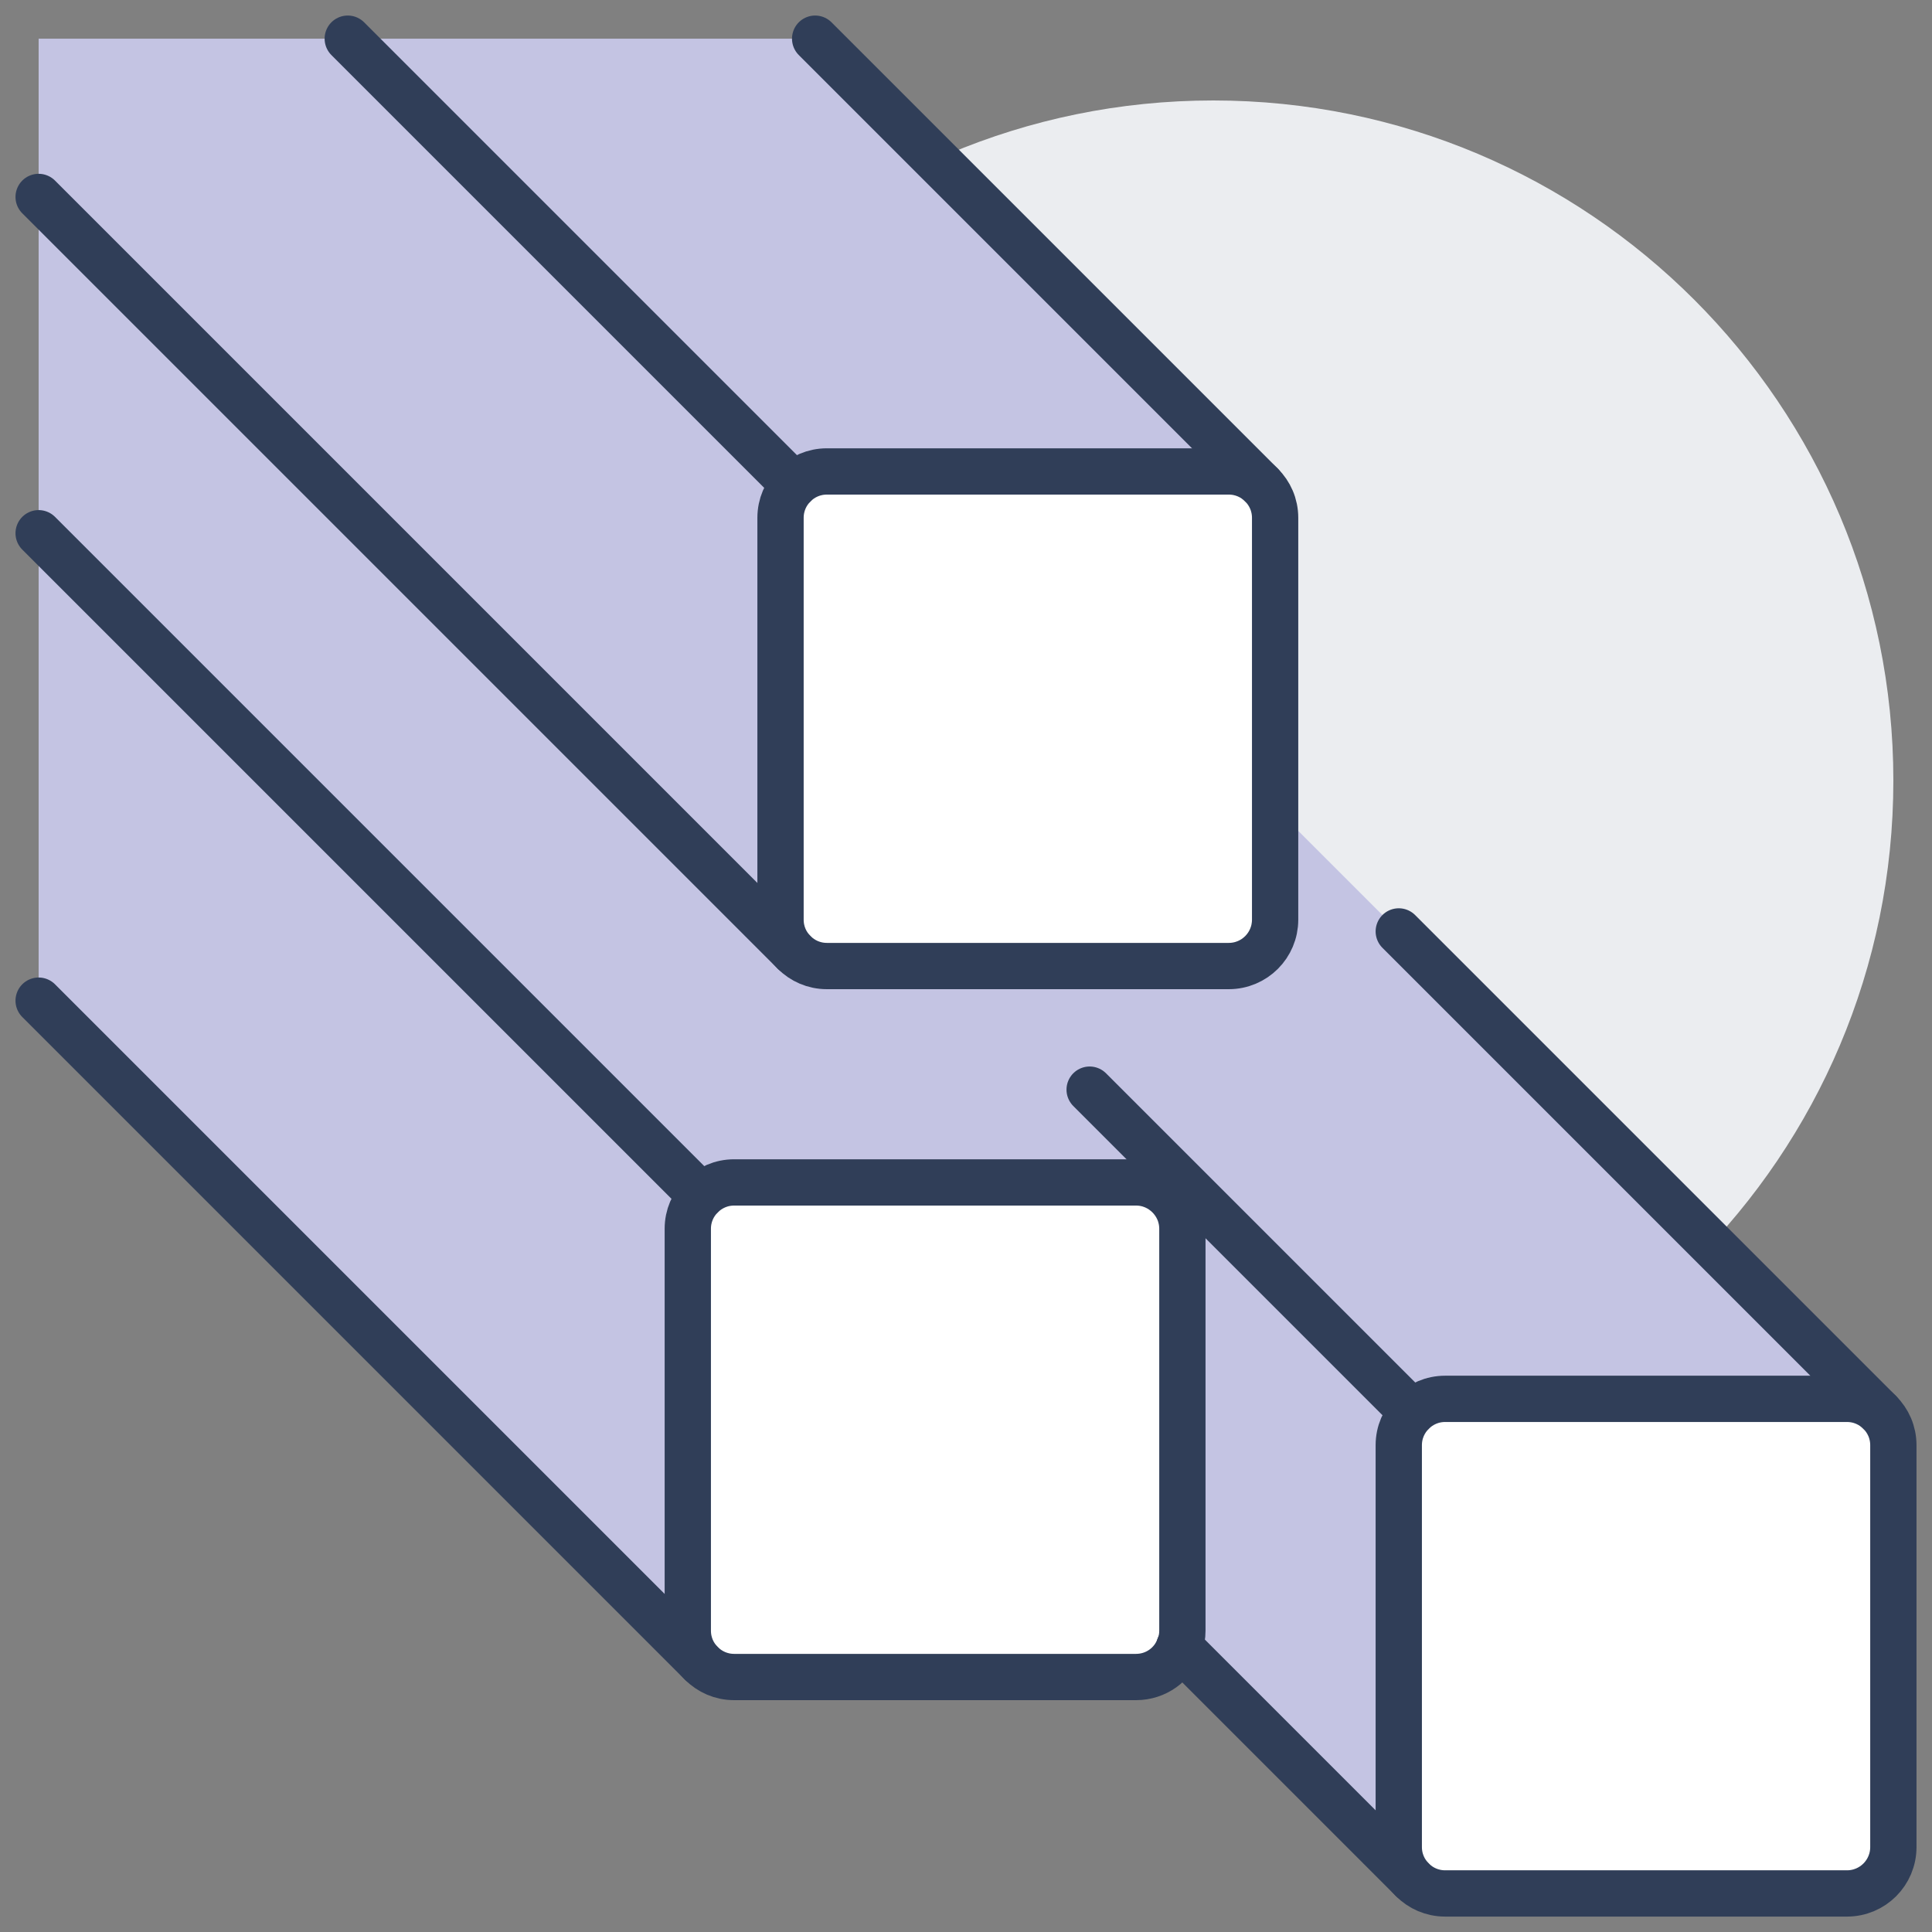 <svg width="48" height="48" viewBox="0 0 48 48" fill="none" xmlns="http://www.w3.org/2000/svg">
<rect x="0" y="0" width="48" height="48" fill="#808080" stroke="none"/>
<g clip-path="url(#clip0_1468_6238)">
<path d="M30.144 36.288C39.475 36.288 47.04 28.724 47.04 19.392C47.04 10.061 39.475 2.496 30.144 2.496C20.813 2.496 13.248 10.061 13.248 19.392C13.248 28.724 20.813 36.288 30.144 36.288Z" fill="#EBEDF0"/>
<path d="M47.04 35.906V45.89C47.04 46.527 46.525 47.042 45.888 47.042H35.904C35.581 47.042 35.297 46.911 35.09 46.704C34.883 46.497 34.752 46.212 34.752 45.89V35.906C34.752 35.583 34.883 35.299 35.09 35.092C35.297 34.885 35.581 34.754 35.904 34.754H45.888C46.211 34.754 46.495 34.885 46.702 35.092C46.909 35.299 47.04 35.583 47.04 35.906Z" fill="white"/>
<path d="M31.68 20.169V22.849C31.68 23.486 31.165 24.001 30.528 24.001H20.544C20.221 24.001 19.937 23.87 19.73 23.663C19.522 23.456 19.392 23.172 19.392 22.849V12.865C19.392 12.542 19.522 12.258 19.73 12.051C19.937 11.843 20.221 11.713 20.544 11.713H30.528C30.85 11.713 31.134 11.843 31.342 12.051C31.549 12.258 31.68 12.542 31.68 12.865V20.169Z" fill="white"/>
<path d="M29.376 30.529V40.513C29.376 40.651 29.353 40.789 29.299 40.912C29.145 41.35 28.723 41.665 28.224 41.665H18.24C17.917 41.665 17.633 41.534 17.426 41.327C17.218 41.12 17.088 40.836 17.088 40.513V30.529C17.088 30.206 17.218 29.922 17.426 29.715C17.633 29.508 17.917 29.377 18.24 29.377H28.224C28.547 29.377 28.831 29.508 29.038 29.715C29.245 29.922 29.376 30.206 29.376 30.529Z" fill="white"/>
<path d="M20.252 0.961L31.342 12.051C31.134 11.844 30.85 11.713 30.528 11.713H20.544C20.221 11.713 19.937 11.844 19.73 12.051L8.64 0.961H20.252Z" fill="#C4C4E3"/>
<path d="M29.376 29.377L35.09 35.091C34.883 35.298 34.752 35.582 34.752 35.905V45.889C34.752 46.212 34.883 46.496 35.09 46.703L29.299 40.912C29.353 40.789 29.376 40.651 29.376 40.513V30.529C29.376 30.206 29.245 29.922 29.038 29.715L29.376 29.377Z" fill="#C4C4E3"/>
<path d="M0.96 13.248L17.426 29.714C17.218 29.921 17.088 30.206 17.088 30.528V40.512C17.088 40.835 17.218 41.119 17.426 41.326L0.96 24.86V13.248Z" fill="#C4C4E3"/>
<path d="M29.376 29.376L29.038 29.714C28.831 29.507 28.547 29.376 28.224 29.376H18.24C17.917 29.376 17.633 29.507 17.426 29.714L0.96 13.248V4.893L19.73 23.663C19.937 23.87 20.221 24 20.544 24H30.528C31.165 24 31.68 23.486 31.68 22.848V20.168H31.78L34.752 23.14L46.702 35.09C46.495 34.883 46.211 34.752 45.888 34.752H35.904C35.581 34.752 35.297 34.883 35.09 35.09L29.376 29.376Z" fill="#C4C4E3"/>
<path d="M8.64 0.961L19.73 12.051C19.523 12.258 19.392 12.542 19.392 12.865V22.849C19.392 23.172 19.523 23.456 19.73 23.663L0.96 4.893V0.961H8.64Z" fill="#C4C4E3"/>
<path d="M35.09 46.704C34.883 46.497 34.752 46.212 34.752 45.89V35.906C34.752 35.583 34.883 35.299 35.09 35.092C35.297 34.885 35.581 34.754 35.904 34.754H45.888C46.211 34.754 46.495 34.885 46.702 35.092C46.909 35.299 47.04 35.583 47.04 35.906V45.89C47.04 46.527 46.525 47.042 45.888 47.042H35.904C35.581 47.042 35.297 46.911 35.09 46.704Z" stroke="#303E58" stroke-width="1.15" stroke-linecap="round" stroke-linejoin="round"/>
<path d="M46.702 35.091L34.752 23.141" stroke="#303E58" stroke-width="1.15" stroke-linecap="round" stroke-linejoin="round"/>
<path d="M35.09 46.703L29.299 40.912" stroke="#303E58" stroke-width="1.15" stroke-linecap="round" stroke-linejoin="round"/>
<path d="M35.09 35.09L29.376 29.376L27.072 27.072" stroke="#303E58" stroke-width="1.15" stroke-linecap="round" stroke-linejoin="round"/>
<path d="M17.426 41.327C17.218 41.12 17.088 40.836 17.088 40.513V30.529C17.088 30.206 17.218 29.922 17.426 29.715C17.633 29.508 17.917 29.377 18.24 29.377H28.224C28.547 29.377 28.831 29.508 29.038 29.715C29.245 29.922 29.376 30.206 29.376 30.529V40.513C29.376 40.651 29.353 40.789 29.299 40.912C29.145 41.35 28.723 41.665 28.224 41.665H18.24C17.917 41.665 17.633 41.534 17.426 41.327Z" stroke="#303E58" stroke-width="1.15" stroke-linecap="round" stroke-linejoin="round"/>
<path d="M20.252 0.961L31.342 12.051" stroke="#303E58" stroke-width="1.15" stroke-linecap="round" stroke-linejoin="round"/>
<path d="M17.426 41.327L0.96 24.861" stroke="#303E58" stroke-width="1.15" stroke-linecap="round" stroke-linejoin="round"/>
<path d="M19.73 23.663C19.522 23.456 19.392 23.172 19.392 22.849V12.865C19.392 12.542 19.522 12.258 19.73 12.051C19.937 11.843 20.221 11.713 20.544 11.713H30.528C30.85 11.713 31.134 11.843 31.342 12.051C31.549 12.258 31.68 12.542 31.68 12.865V22.849C31.68 23.486 31.165 24.001 30.528 24.001H20.544C20.221 24.001 19.937 23.87 19.73 23.663Z" stroke="#303E58" stroke-width="1.15" stroke-linecap="round" stroke-linejoin="round"/>
<path d="M19.73 23.663L0.96 4.893" stroke="#303E58" stroke-width="1.15" stroke-linecap="round" stroke-linejoin="round"/>
<path d="M19.73 12.051L8.64 0.961" stroke="#303E58" stroke-width="1.15" stroke-linecap="round" stroke-linejoin="round"/>
<path d="M17.426 29.714L0.96 13.248" stroke="#303E58" stroke-width="1.15" stroke-linecap="round" stroke-linejoin="round"/>
</g>
<defs>
<clipPath id="clip0_1468_6238">
<rect width="48" height="48" fill="white"/>
</clipPath>
</defs>
</svg>

